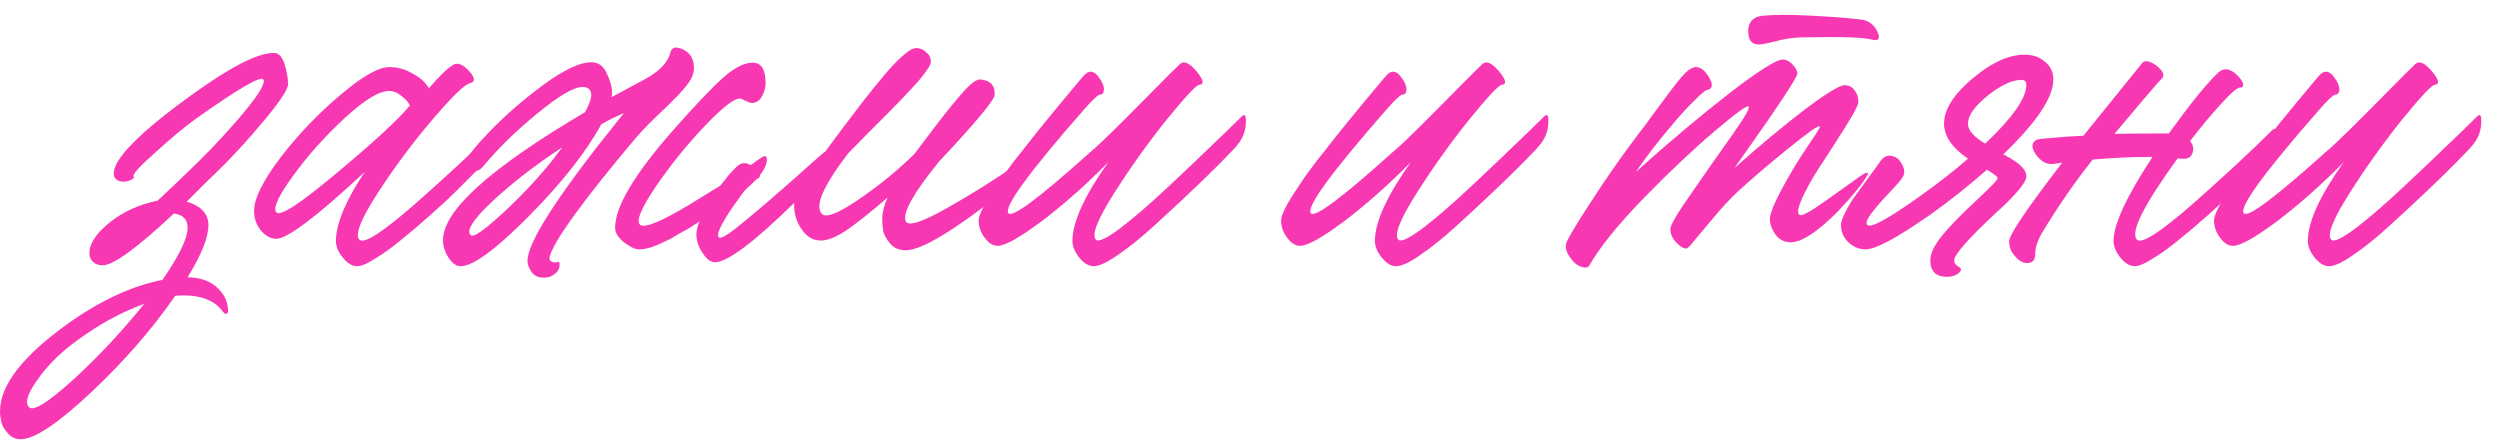 <?xml version="1.0" encoding="UTF-8"?> <svg xmlns="http://www.w3.org/2000/svg" width="113" height="20" viewBox="0 0 113 20" fill="none"><path d="M111.954 5.272C112.088 5.139 112.154 5.192 112.154 5.432C112.168 5.872 112.028 6.259 111.734 6.592L111.634 6.712L110.974 7.392C110.534 7.832 110.068 8.286 109.574 8.752C109.081 9.219 108.541 9.719 107.954 10.252C107.381 10.772 106.848 11.199 106.354 11.532C105.874 11.866 105.514 12.032 105.274 12.032C105.048 12.032 104.828 11.899 104.614 11.632C104.414 11.379 104.314 11.132 104.314 10.892C104.314 10.039 104.854 8.852 105.934 7.332C104.934 8.346 103.934 9.232 102.934 9.992C101.934 10.739 101.268 11.112 100.934 11.112C100.721 11.112 100.528 10.992 100.354 10.752C100.168 10.512 100.074 10.252 100.074 9.972C100.074 9.866 100.114 9.726 100.194 9.552C100.274 9.366 100.394 9.146 100.554 8.892C100.728 8.626 100.894 8.372 101.054 8.132C101.228 7.879 101.448 7.579 101.714 7.232C101.994 6.886 102.221 6.599 102.394 6.372C102.581 6.132 102.828 5.826 103.134 5.452C103.441 5.079 103.654 4.819 103.774 4.672C103.908 4.512 104.108 4.272 104.374 3.952C104.641 3.632 104.781 3.466 104.794 3.452C105.048 3.146 105.294 3.172 105.534 3.532C105.734 3.812 105.788 4.039 105.694 4.212C105.668 4.252 105.628 4.272 105.574 4.272C105.481 4.272 105.241 4.492 104.854 4.932C102.294 7.852 101.154 9.426 101.434 9.652C101.648 9.812 102.848 8.912 105.034 6.952C105.061 6.926 105.081 6.906 105.094 6.892C105.108 6.879 105.128 6.866 105.154 6.852C105.181 6.826 105.201 6.806 105.214 6.792C105.241 6.766 105.268 6.746 105.294 6.732C105.321 6.706 105.341 6.686 105.354 6.672C105.728 6.339 106.434 5.646 107.474 4.592C108.514 3.539 109.081 2.972 109.174 2.892C109.348 2.732 109.594 2.839 109.914 3.212C110.194 3.546 110.268 3.746 110.134 3.812C110.108 3.826 110.081 3.832 110.054 3.832C109.921 3.832 109.421 4.366 108.554 5.432C107.701 6.499 106.908 7.612 106.174 8.772C105.441 9.932 105.174 10.619 105.374 10.832C105.481 10.952 105.841 10.786 106.454 10.332C107.068 9.866 107.794 9.239 108.634 8.452C109.474 7.666 110.141 7.032 110.634 6.552C111.141 6.072 111.581 5.646 111.954 5.272Z" fill="#F838B3"></path><path d="M102.673 5.912C102.819 5.765 102.906 5.812 102.933 6.052C102.959 6.439 102.833 6.779 102.553 7.072L102.493 7.132C102.479 7.145 102.313 7.305 101.993 7.612C101.686 7.919 101.366 8.239 101.033 8.572C100.699 8.905 100.292 9.285 99.812 9.712C99.332 10.139 98.892 10.512 98.493 10.832C98.093 11.165 97.706 11.445 97.332 11.672C96.959 11.912 96.679 12.032 96.493 12.032C96.266 12.032 96.046 11.899 95.832 11.632C95.632 11.379 95.532 11.132 95.532 10.892C95.532 10.145 96.119 8.879 97.293 7.092C96.373 7.092 95.472 7.132 94.593 7.212C93.793 8.212 93.019 9.332 92.272 10.572C92.073 10.932 91.979 11.252 91.993 11.532C91.979 11.772 91.853 11.892 91.612 11.892C91.412 11.879 91.233 11.772 91.073 11.572C90.899 11.385 90.812 11.165 90.812 10.912C90.812 10.619 91.612 9.432 93.213 7.352L92.793 7.412C92.499 7.439 92.239 7.292 92.013 6.972C91.799 6.652 91.819 6.432 92.073 6.312C92.126 6.299 92.192 6.285 92.272 6.272C93.192 6.192 93.826 6.145 94.172 6.132L96.793 2.892C96.899 2.705 97.119 2.725 97.453 2.952C97.759 3.192 97.853 3.385 97.733 3.532C97.599 3.665 97.433 3.852 97.233 4.092C97.032 4.319 96.766 4.632 96.433 5.032C96.112 5.419 95.826 5.759 95.573 6.052C95.919 6.039 96.739 6.032 98.032 6.032C98.993 4.699 99.733 3.785 100.253 3.292C100.519 3.039 100.819 3.085 101.153 3.432C101.379 3.672 101.446 3.839 101.353 3.932C101.339 3.945 101.312 3.952 101.272 3.952C101.152 3.939 100.879 4.165 100.452 4.632C100.026 5.085 99.539 5.665 98.993 6.372C99.139 6.559 99.172 6.745 99.093 6.932C99.026 7.119 98.866 7.199 98.612 7.172C98.586 7.172 98.552 7.172 98.513 7.172C98.472 7.159 98.446 7.152 98.433 7.152C96.886 9.285 96.272 10.512 96.593 10.832C96.793 11.045 97.626 10.512 99.093 9.232C100.559 7.939 101.753 6.832 102.673 5.912Z" fill="#F838B3"></path><path d="M90.551 6.972C90.818 7.118 91.004 7.232 91.111 7.312C91.218 7.378 91.324 7.472 91.431 7.592C91.538 7.712 91.591 7.838 91.591 7.972C91.591 8.212 91.224 8.678 90.491 9.372C90.398 9.452 90.324 9.518 90.271 9.572C88.978 10.772 88.331 11.505 88.331 11.772C88.331 11.892 88.404 11.992 88.551 12.072C88.684 12.152 88.658 12.258 88.471 12.392C88.324 12.472 88.171 12.512 88.011 12.512C87.504 12.512 87.251 12.265 87.251 11.772C87.251 11.465 87.418 11.105 87.751 10.692C88.084 10.265 88.678 9.658 89.531 8.872C90.024 8.405 90.278 8.138 90.291 8.072C90.304 8.032 90.264 7.978 90.171 7.912C90.091 7.845 89.971 7.765 89.811 7.672C88.958 8.418 88.118 9.085 87.291 9.672C85.771 10.738 84.784 11.272 84.331 11.272C84.038 11.272 83.778 11.165 83.551 10.952C83.324 10.738 83.211 10.478 83.211 10.172C83.211 10.025 83.284 9.818 83.431 9.552C83.564 9.285 83.711 9.045 83.871 8.832C84.031 8.605 84.244 8.312 84.511 7.952C84.778 7.592 84.951 7.352 85.031 7.232C85.191 7.058 85.358 6.998 85.531 7.052C85.718 7.092 85.864 7.218 85.971 7.432C86.091 7.632 86.104 7.818 86.011 7.992C85.958 8.098 85.764 8.325 85.431 8.672C85.111 9.005 84.838 9.318 84.611 9.612C84.384 9.905 84.318 10.092 84.411 10.172C84.571 10.318 85.378 9.872 86.831 8.832C87.671 8.232 88.378 7.678 88.951 7.172C88.231 6.678 87.871 6.152 87.871 5.592C87.871 4.952 88.298 4.272 89.151 3.552C90.004 2.832 90.791 2.472 91.511 2.472C91.884 2.472 92.191 2.578 92.431 2.792C92.684 2.992 92.811 3.258 92.811 3.592C92.811 4.405 92.058 5.532 90.551 6.972ZM88.951 5.592C88.951 5.885 89.211 6.185 89.731 6.492C90.971 5.318 91.591 4.432 91.591 3.832C91.591 3.685 91.518 3.612 91.371 3.612C90.944 3.612 90.431 3.852 89.831 4.332C89.244 4.812 88.951 5.232 88.951 5.592Z" fill="#F838B3"></path><path d="M84.179 0.892C84.486 0.945 84.713 1.125 84.859 1.432C84.979 1.685 84.946 1.812 84.759 1.812C84.719 1.812 84.672 1.805 84.619 1.792C84.246 1.685 83.159 1.652 81.359 1.692C80.999 1.705 80.626 1.765 80.239 1.872C79.866 1.965 79.619 2.012 79.499 2.012C79.179 2.012 79.019 1.812 79.019 1.412C79.019 0.999 79.233 0.765 79.659 0.712C80.179 0.659 80.939 0.659 81.939 0.712C82.953 0.765 83.699 0.825 84.179 0.892ZM84.039 7.992C84.426 7.725 84.526 7.739 84.339 8.032C84.126 8.379 83.699 8.892 83.059 9.572C82.139 10.492 81.433 10.952 80.939 10.952C80.659 10.952 80.433 10.838 80.259 10.612C80.086 10.372 79.999 10.132 79.999 9.892C79.999 9.572 80.359 8.805 81.079 7.592C81.239 7.325 81.426 7.032 81.639 6.712C81.853 6.392 82.013 6.152 82.119 5.992C82.226 5.819 82.272 5.725 82.259 5.712C82.206 5.645 81.713 5.992 80.779 6.752C79.846 7.512 79.112 8.139 78.579 8.632C78.206 8.979 77.832 9.379 77.459 9.832C77.086 10.272 76.799 10.612 76.599 10.852C76.412 11.105 76.286 11.232 76.219 11.232C76.086 11.232 75.933 11.139 75.759 10.952C75.586 10.765 75.499 10.565 75.499 10.352C75.499 10.178 75.812 9.645 76.439 8.752C77.066 7.845 77.672 6.979 78.259 6.152C78.846 5.325 79.106 4.879 79.039 4.812C78.972 4.745 78.459 5.119 77.499 5.932C76.539 6.745 75.466 7.759 74.279 8.972C73.106 10.185 72.286 11.205 71.819 12.032C71.739 12.112 71.619 12.118 71.459 12.052C71.286 11.998 71.126 11.865 70.979 11.652C70.819 11.438 70.752 11.239 70.779 11.052C70.806 10.879 71.172 10.252 71.879 9.172C72.573 8.092 73.299 7.052 74.059 6.052C74.259 5.799 74.493 5.485 74.759 5.112C75.039 4.739 75.252 4.452 75.399 4.252C75.546 4.052 75.706 3.845 75.879 3.632C76.052 3.419 76.199 3.265 76.319 3.172C76.453 3.079 76.566 3.032 76.659 3.032C76.873 3.032 77.073 3.192 77.259 3.512C77.446 3.845 77.406 4.032 77.139 4.072C77.073 4.085 76.879 4.252 76.559 4.572C76.239 4.879 75.832 5.332 75.339 5.932C74.846 6.519 74.379 7.132 73.939 7.772C75.392 6.465 76.786 5.292 78.119 4.252C79.466 3.212 80.286 2.692 80.579 2.692C80.739 2.692 80.886 2.765 81.019 2.912C81.166 3.059 81.239 3.199 81.239 3.332C81.239 3.505 80.293 4.925 78.399 7.592C79.586 6.539 80.653 5.652 81.599 4.932C82.559 4.212 83.153 3.852 83.379 3.852C83.566 3.852 83.713 3.925 83.819 4.072C83.939 4.219 83.999 4.392 83.999 4.592C83.999 4.699 83.906 4.912 83.719 5.232C83.532 5.552 83.233 6.032 82.819 6.672C82.406 7.299 82.126 7.732 81.979 7.972C81.366 9.025 81.153 9.605 81.339 9.712C81.379 9.739 81.459 9.725 81.579 9.672C81.699 9.619 81.859 9.525 82.059 9.392C82.272 9.245 82.466 9.112 82.639 8.992C82.812 8.872 83.046 8.705 83.339 8.492C83.646 8.279 83.879 8.112 84.039 7.992Z" fill="#F838B3"></path><path d="M69.786 5.272C69.92 5.139 69.986 5.192 69.986 5.432C70 5.872 69.86 6.259 69.566 6.592L69.466 6.712L68.806 7.392C68.366 7.832 67.9 8.286 67.406 8.752C66.913 9.219 66.373 9.719 65.786 10.252C65.213 10.772 64.68 11.199 64.186 11.532C63.706 11.866 63.346 12.032 63.106 12.032C62.88 12.032 62.66 11.899 62.446 11.632C62.246 11.379 62.146 11.132 62.146 10.892C62.146 10.039 62.686 8.852 63.766 7.332C62.766 8.346 61.766 9.232 60.766 9.992C59.766 10.739 59.1 11.112 58.766 11.112C58.553 11.112 58.36 10.992 58.186 10.752C58 10.512 57.906 10.252 57.906 9.972C57.906 9.866 57.946 9.726 58.026 9.552C58.106 9.366 58.226 9.146 58.386 8.892C58.56 8.626 58.726 8.372 58.886 8.132C59.06 7.879 59.28 7.579 59.546 7.232C59.826 6.886 60.053 6.599 60.226 6.372C60.413 6.132 60.66 5.826 60.966 5.452C61.273 5.079 61.486 4.819 61.606 4.672C61.74 4.512 61.94 4.272 62.206 3.952C62.473 3.632 62.613 3.466 62.626 3.452C62.88 3.146 63.126 3.172 63.366 3.532C63.566 3.812 63.62 4.039 63.526 4.212C63.5 4.252 63.46 4.272 63.406 4.272C63.313 4.272 63.073 4.492 62.686 4.932C60.126 7.852 58.986 9.426 59.266 9.652C59.48 9.812 60.68 8.912 62.866 6.952C62.893 6.926 62.913 6.906 62.926 6.892C62.94 6.879 62.96 6.866 62.986 6.852C63.013 6.826 63.033 6.806 63.046 6.792C63.073 6.766 63.1 6.746 63.126 6.732C63.153 6.706 63.173 6.686 63.186 6.672C63.56 6.339 64.266 5.646 65.306 4.592C66.346 3.539 66.913 2.972 67.006 2.892C67.18 2.732 67.426 2.839 67.746 3.212C68.026 3.546 68.1 3.746 67.966 3.812C67.94 3.826 67.913 3.832 67.886 3.832C67.753 3.832 67.253 4.366 66.386 5.432C65.533 6.499 64.74 7.612 64.006 8.772C63.273 9.932 63.006 10.619 63.206 10.832C63.313 10.952 63.673 10.786 64.286 10.332C64.9 9.866 65.626 9.239 66.466 8.452C67.306 7.666 67.973 7.032 68.466 6.552C68.973 6.072 69.413 5.646 69.786 5.272Z" fill="#F838B3"></path><path d="M56.114 5.272C56.248 5.139 56.314 5.192 56.314 5.432C56.328 5.872 56.188 6.259 55.894 6.592L55.794 6.712L55.134 7.392C54.694 7.832 54.228 8.286 53.734 8.752C53.241 9.219 52.701 9.719 52.114 10.252C51.541 10.772 51.008 11.199 50.514 11.532C50.034 11.866 49.674 12.032 49.434 12.032C49.208 12.032 48.988 11.899 48.774 11.632C48.574 11.379 48.474 11.132 48.474 10.892C48.474 10.039 49.014 8.852 50.094 7.332C49.094 8.346 48.094 9.232 47.094 9.992C46.094 10.739 45.428 11.112 45.094 11.112C44.881 11.112 44.688 10.992 44.514 10.752C44.328 10.512 44.234 10.252 44.234 9.972C44.234 9.866 44.274 9.726 44.354 9.552C44.434 9.366 44.554 9.146 44.714 8.892C44.888 8.626 45.054 8.372 45.214 8.132C45.388 7.879 45.608 7.579 45.874 7.232C46.154 6.886 46.381 6.599 46.554 6.372C46.741 6.132 46.988 5.826 47.294 5.452C47.601 5.079 47.814 4.819 47.934 4.672C48.068 4.512 48.268 4.272 48.534 3.952C48.801 3.632 48.941 3.466 48.954 3.452C49.208 3.146 49.454 3.172 49.694 3.532C49.894 3.812 49.948 4.039 49.854 4.212C49.828 4.252 49.788 4.272 49.734 4.272C49.641 4.272 49.401 4.492 49.014 4.932C46.454 7.852 45.314 9.426 45.594 9.652C45.808 9.812 47.008 8.912 49.194 6.952C49.221 6.926 49.241 6.906 49.254 6.892C49.268 6.879 49.288 6.866 49.314 6.852C49.341 6.826 49.361 6.806 49.374 6.792C49.401 6.766 49.428 6.746 49.454 6.732C49.481 6.706 49.501 6.686 49.514 6.672C49.888 6.339 50.594 5.646 51.634 4.592C52.674 3.539 53.241 2.972 53.334 2.892C53.508 2.732 53.754 2.839 54.074 3.212C54.354 3.546 54.428 3.746 54.294 3.812C54.268 3.826 54.241 3.832 54.214 3.832C54.081 3.832 53.581 4.366 52.714 5.432C51.861 6.499 51.068 7.612 50.334 8.772C49.601 9.932 49.334 10.619 49.534 10.832C49.641 10.952 50.001 10.786 50.614 10.332C51.228 9.866 51.954 9.239 52.794 8.452C53.634 7.666 54.301 7.032 54.794 6.552C55.301 6.072 55.741 5.646 56.114 5.272Z" fill="#F838B3"></path><path d="M45.897 7.472C46.23 7.245 46.357 7.225 46.277 7.412C46.157 7.692 45.877 8.052 45.437 8.492C45.41 8.519 45.39 8.539 45.377 8.552C44.83 9.085 44.063 9.679 43.077 10.332C42.09 10.985 41.377 11.312 40.937 11.312C40.643 11.312 40.41 11.212 40.237 11.012C40.063 10.812 39.957 10.618 39.917 10.432C39.89 10.245 39.877 10.059 39.877 9.872C39.877 9.605 39.957 9.292 40.117 8.932C39.343 9.599 38.723 10.092 38.257 10.412C37.79 10.719 37.41 10.872 37.117 10.872C36.757 10.872 36.463 10.705 36.237 10.372C36.01 10.039 35.897 9.685 35.897 9.312V9.172C34.07 10.959 32.877 11.852 32.317 11.852C32.117 11.852 31.93 11.712 31.757 11.432C31.57 11.165 31.477 10.879 31.477 10.572C31.477 10.265 31.683 9.779 32.097 9.112C32.497 8.445 32.897 7.919 33.297 7.532C33.55 7.292 33.83 7.325 34.137 7.632C34.337 7.832 34.39 7.972 34.297 8.052C34.27 8.065 34.243 8.072 34.217 8.072C34.07 8.085 33.71 8.505 33.137 9.332C32.577 10.145 32.363 10.612 32.497 10.732C32.59 10.812 32.963 10.579 33.617 10.032C34.283 9.485 35.023 8.852 35.837 8.132C36.65 7.399 37.143 6.965 37.317 6.832C37.45 6.659 37.697 6.325 38.057 5.832C38.43 5.339 38.75 4.919 39.017 4.572C39.297 4.212 39.603 3.832 39.937 3.432C40.27 3.032 40.563 2.725 40.817 2.512C41.07 2.285 41.27 2.172 41.417 2.172C41.577 2.172 41.723 2.232 41.857 2.352C42.003 2.472 42.077 2.619 42.077 2.792C42.077 2.885 41.997 3.039 41.837 3.252C41.69 3.465 41.463 3.732 41.157 4.052C40.863 4.372 40.577 4.672 40.297 4.952C40.017 5.232 39.67 5.579 39.257 5.992C38.857 6.405 38.55 6.719 38.337 6.932C37.203 8.412 36.81 9.325 37.157 9.672C37.343 9.859 37.897 9.639 38.817 9.012C39.737 8.385 40.577 7.699 41.337 6.952C42.657 5.179 43.503 4.132 43.877 3.812C44.063 3.652 44.21 3.579 44.317 3.592C44.77 3.632 44.983 3.865 44.957 4.292C44.943 4.532 44.103 5.539 42.437 7.312C41.29 8.725 40.79 9.619 40.937 9.992C41.03 10.245 41.637 10.059 42.757 9.432C43.89 8.792 44.937 8.139 45.897 7.472Z" fill="#F838B3"></path><path d="M25.223 11.832C25.263 11.818 25.283 11.838 25.283 11.892C25.323 12.105 25.23 12.285 25.003 12.432C24.883 12.512 24.743 12.552 24.583 12.552C24.33 12.552 24.143 12.465 24.023 12.292C23.903 12.118 23.843 11.952 23.843 11.792C23.843 10.952 25.21 8.832 27.943 5.432C28.063 5.285 28.15 5.178 28.203 5.112C27.83 5.272 27.49 5.438 27.183 5.612C26.49 6.878 25.397 8.265 23.903 9.772C22.41 11.278 21.383 12.032 20.823 12.032C20.623 12.032 20.437 11.898 20.263 11.632C20.103 11.378 20.023 11.118 20.023 10.852C20.023 9.518 22.163 7.592 26.443 5.072C26.63 4.725 26.723 4.472 26.723 4.312C26.723 4.058 26.59 3.932 26.323 3.932C25.937 3.932 25.257 4.332 24.283 5.132C23.31 5.932 22.503 6.718 21.863 7.492C21.703 7.692 21.537 7.765 21.363 7.712C21.19 7.658 21.103 7.512 21.103 7.272C21.103 7.098 21.45 6.652 22.143 5.932C22.837 5.212 23.643 4.512 24.563 3.832C25.497 3.152 26.217 2.812 26.723 2.812C27.043 2.812 27.277 2.978 27.423 3.312C27.583 3.645 27.663 3.925 27.663 4.152C27.663 4.258 27.657 4.338 27.643 4.392L29.163 3.572C29.817 3.212 30.197 2.812 30.303 2.372C30.357 2.145 30.53 2.092 30.823 2.212C31.17 2.358 31.35 2.625 31.363 3.012C31.377 3.172 31.343 3.338 31.263 3.512C31.143 3.778 30.763 4.218 30.123 4.832C29.483 5.432 29.017 5.905 28.723 6.252C26.323 9.105 25.03 10.892 24.843 11.612C24.817 11.718 24.85 11.792 24.943 11.832C25.05 11.872 25.143 11.872 25.223 11.832ZM34.403 7.132C34.577 7.012 34.663 7.038 34.663 7.212C34.663 7.558 34.37 7.985 33.783 8.492C33.623 8.625 33.45 8.758 33.263 8.892C33.157 8.958 32.977 9.078 32.723 9.252C32.47 9.425 32.283 9.558 32.163 9.652C32.043 9.732 31.863 9.852 31.623 10.012C31.397 10.158 31.217 10.272 31.083 10.352C30.95 10.418 30.783 10.512 30.583 10.632C30.397 10.752 30.237 10.838 30.103 10.892C29.97 10.958 29.823 11.025 29.663 11.092C29.503 11.158 29.357 11.205 29.223 11.232C29.103 11.258 28.99 11.272 28.883 11.272C28.71 11.272 28.483 11.165 28.203 10.952C27.937 10.738 27.803 10.518 27.803 10.292C27.803 9.345 28.67 7.885 30.403 5.912C31.403 4.778 32.157 3.985 32.663 3.532C33.183 3.065 33.637 2.832 34.023 2.832C34.41 2.832 34.603 3.138 34.603 3.752C34.603 3.952 34.55 4.152 34.443 4.352C34.337 4.552 34.183 4.652 33.983 4.652C33.917 4.652 33.817 4.618 33.683 4.552C33.563 4.485 33.483 4.452 33.443 4.452C33.163 4.452 32.61 4.892 31.783 5.772C30.97 6.638 30.243 7.545 29.603 8.492C28.977 9.425 28.75 9.978 28.923 10.152C29.11 10.338 29.877 10.025 31.223 9.212C31.37 9.118 31.597 8.978 31.903 8.792L32.523 8.412C32.79 8.252 33.417 7.825 34.403 7.132ZM24.883 7.352L25.423 6.652C24.17 7.478 23.11 8.298 22.243 9.112C21.377 9.925 21.057 10.432 21.283 10.632C21.403 10.738 21.87 10.418 22.683 9.672C23.497 8.925 24.23 8.152 24.883 7.352Z" fill="#F838B3"></path><path d="M22.324 5.912C22.471 5.766 22.558 5.812 22.584 6.052C22.611 6.439 22.484 6.779 22.204 7.072L22.144 7.132C22.131 7.146 21.964 7.306 21.644 7.612C21.338 7.919 21.018 8.239 20.684 8.572C20.351 8.906 19.944 9.286 19.464 9.712C18.984 10.139 18.544 10.512 18.144 10.832C17.744 11.166 17.358 11.446 16.984 11.672C16.611 11.912 16.331 12.033 16.144 12.033C15.918 12.033 15.698 11.899 15.484 11.633C15.284 11.379 15.184 11.133 15.184 10.893C15.184 10.119 15.618 9.079 16.484 7.772C14.324 9.786 12.991 10.793 12.484 10.793C12.244 10.793 12.018 10.672 11.804 10.432C11.591 10.179 11.484 9.879 11.484 9.532C11.484 8.972 11.884 8.166 12.684 7.112C13.498 6.059 14.398 5.119 15.384 4.292C16.371 3.452 17.111 3.032 17.604 3.032C17.978 3.032 18.331 3.132 18.664 3.332C19.011 3.519 19.251 3.739 19.384 3.992C19.851 3.446 20.218 3.092 20.484 2.932C20.684 2.812 20.924 2.906 21.204 3.212C21.444 3.479 21.484 3.652 21.324 3.732C21.311 3.746 21.291 3.752 21.264 3.752C21.024 3.792 20.444 4.352 19.524 5.432C18.618 6.499 17.791 7.612 17.044 8.772C16.298 9.932 16.031 10.619 16.244 10.832C16.444 11.046 17.278 10.512 18.744 9.232C20.211 7.939 21.404 6.832 22.324 5.912ZM12.484 9.592C12.644 9.806 13.551 9.219 15.204 7.832C16.871 6.446 17.978 5.426 18.524 4.772C18.471 4.639 18.351 4.499 18.164 4.352C17.978 4.192 17.784 4.112 17.584 4.112C17.131 4.112 16.458 4.526 15.564 5.352C14.671 6.179 13.898 7.046 13.244 7.952C12.591 8.846 12.338 9.392 12.484 9.592Z" fill="#F838B3"></path><path d="M8.48 12.532C9.013 12.545 9.433 12.678 9.74 12.932C10.047 13.198 10.227 13.485 10.28 13.792C10.32 13.992 10.32 14.112 10.28 14.152C10.253 14.192 10.213 14.198 10.16 14.172C10.12 14.145 10.067 14.085 10 13.992C9.64 13.565 9.073 13.352 8.3 13.352C8.14 13.352 8.013 13.358 7.92 13.372C6.867 14.892 5.593 16.352 4.1 17.752C2.607 19.152 1.553 19.852 0.94 19.852C0.7 19.852 0.507 19.765 0.36 19.592C0.2 19.418 0.1 19.245 0.06 19.072C0.02 18.898 0 18.738 0 18.592C0 17.405 1.04 16.072 3.12 14.592C4.573 13.565 5.98 12.918 7.34 12.652C8.1 11.558 8.48 10.772 8.48 10.292C8.48 9.918 8.273 9.705 7.86 9.652C6.193 11.212 5.12 11.992 4.64 11.992C4.453 11.992 4.307 11.938 4.2 11.832C4.093 11.725 4.04 11.598 4.04 11.452C4.04 11.012 4.347 10.545 4.96 10.052C5.587 9.558 6.307 9.232 7.12 9.072C8.107 8.152 8.9 7.385 9.5 6.772C10.1 6.145 10.593 5.598 10.98 5.132C11.38 4.652 11.647 4.292 11.78 4.052C11.913 3.812 11.953 3.658 11.9 3.592C11.78 3.418 10.753 4.018 8.82 5.392C8.34 5.738 7.74 6.238 7.02 6.892C6.3 7.532 5.973 7.892 6.04 7.972C6.08 8.025 6.027 8.085 5.88 8.152C5.773 8.192 5.68 8.212 5.6 8.212C5.373 8.212 5.227 8.132 5.16 7.972C5.107 7.798 5.167 7.565 5.34 7.272C5.807 6.538 6.913 5.545 8.66 4.292C10.407 3.025 11.647 2.392 12.38 2.392C12.593 2.392 12.753 2.558 12.86 2.892C12.967 3.225 13.02 3.532 13.02 3.812C13.02 4.038 12.647 4.598 11.9 5.492C11.167 6.372 10.44 7.158 9.72 7.852C9.52 8.038 9.093 8.458 8.44 9.112C9.093 9.312 9.42 9.665 9.42 10.172C9.42 10.732 9.107 11.518 8.48 12.532ZM1.32 18.412C1.52 18.598 2.187 18.178 3.32 17.152C4.44 16.125 5.507 14.985 6.52 13.732C5.413 14.132 4.32 14.745 3.24 15.572C2.6 16.065 2.073 16.612 1.66 17.212C1.233 17.812 1.12 18.212 1.32 18.412Z" fill="#F838B3"></path></svg> 